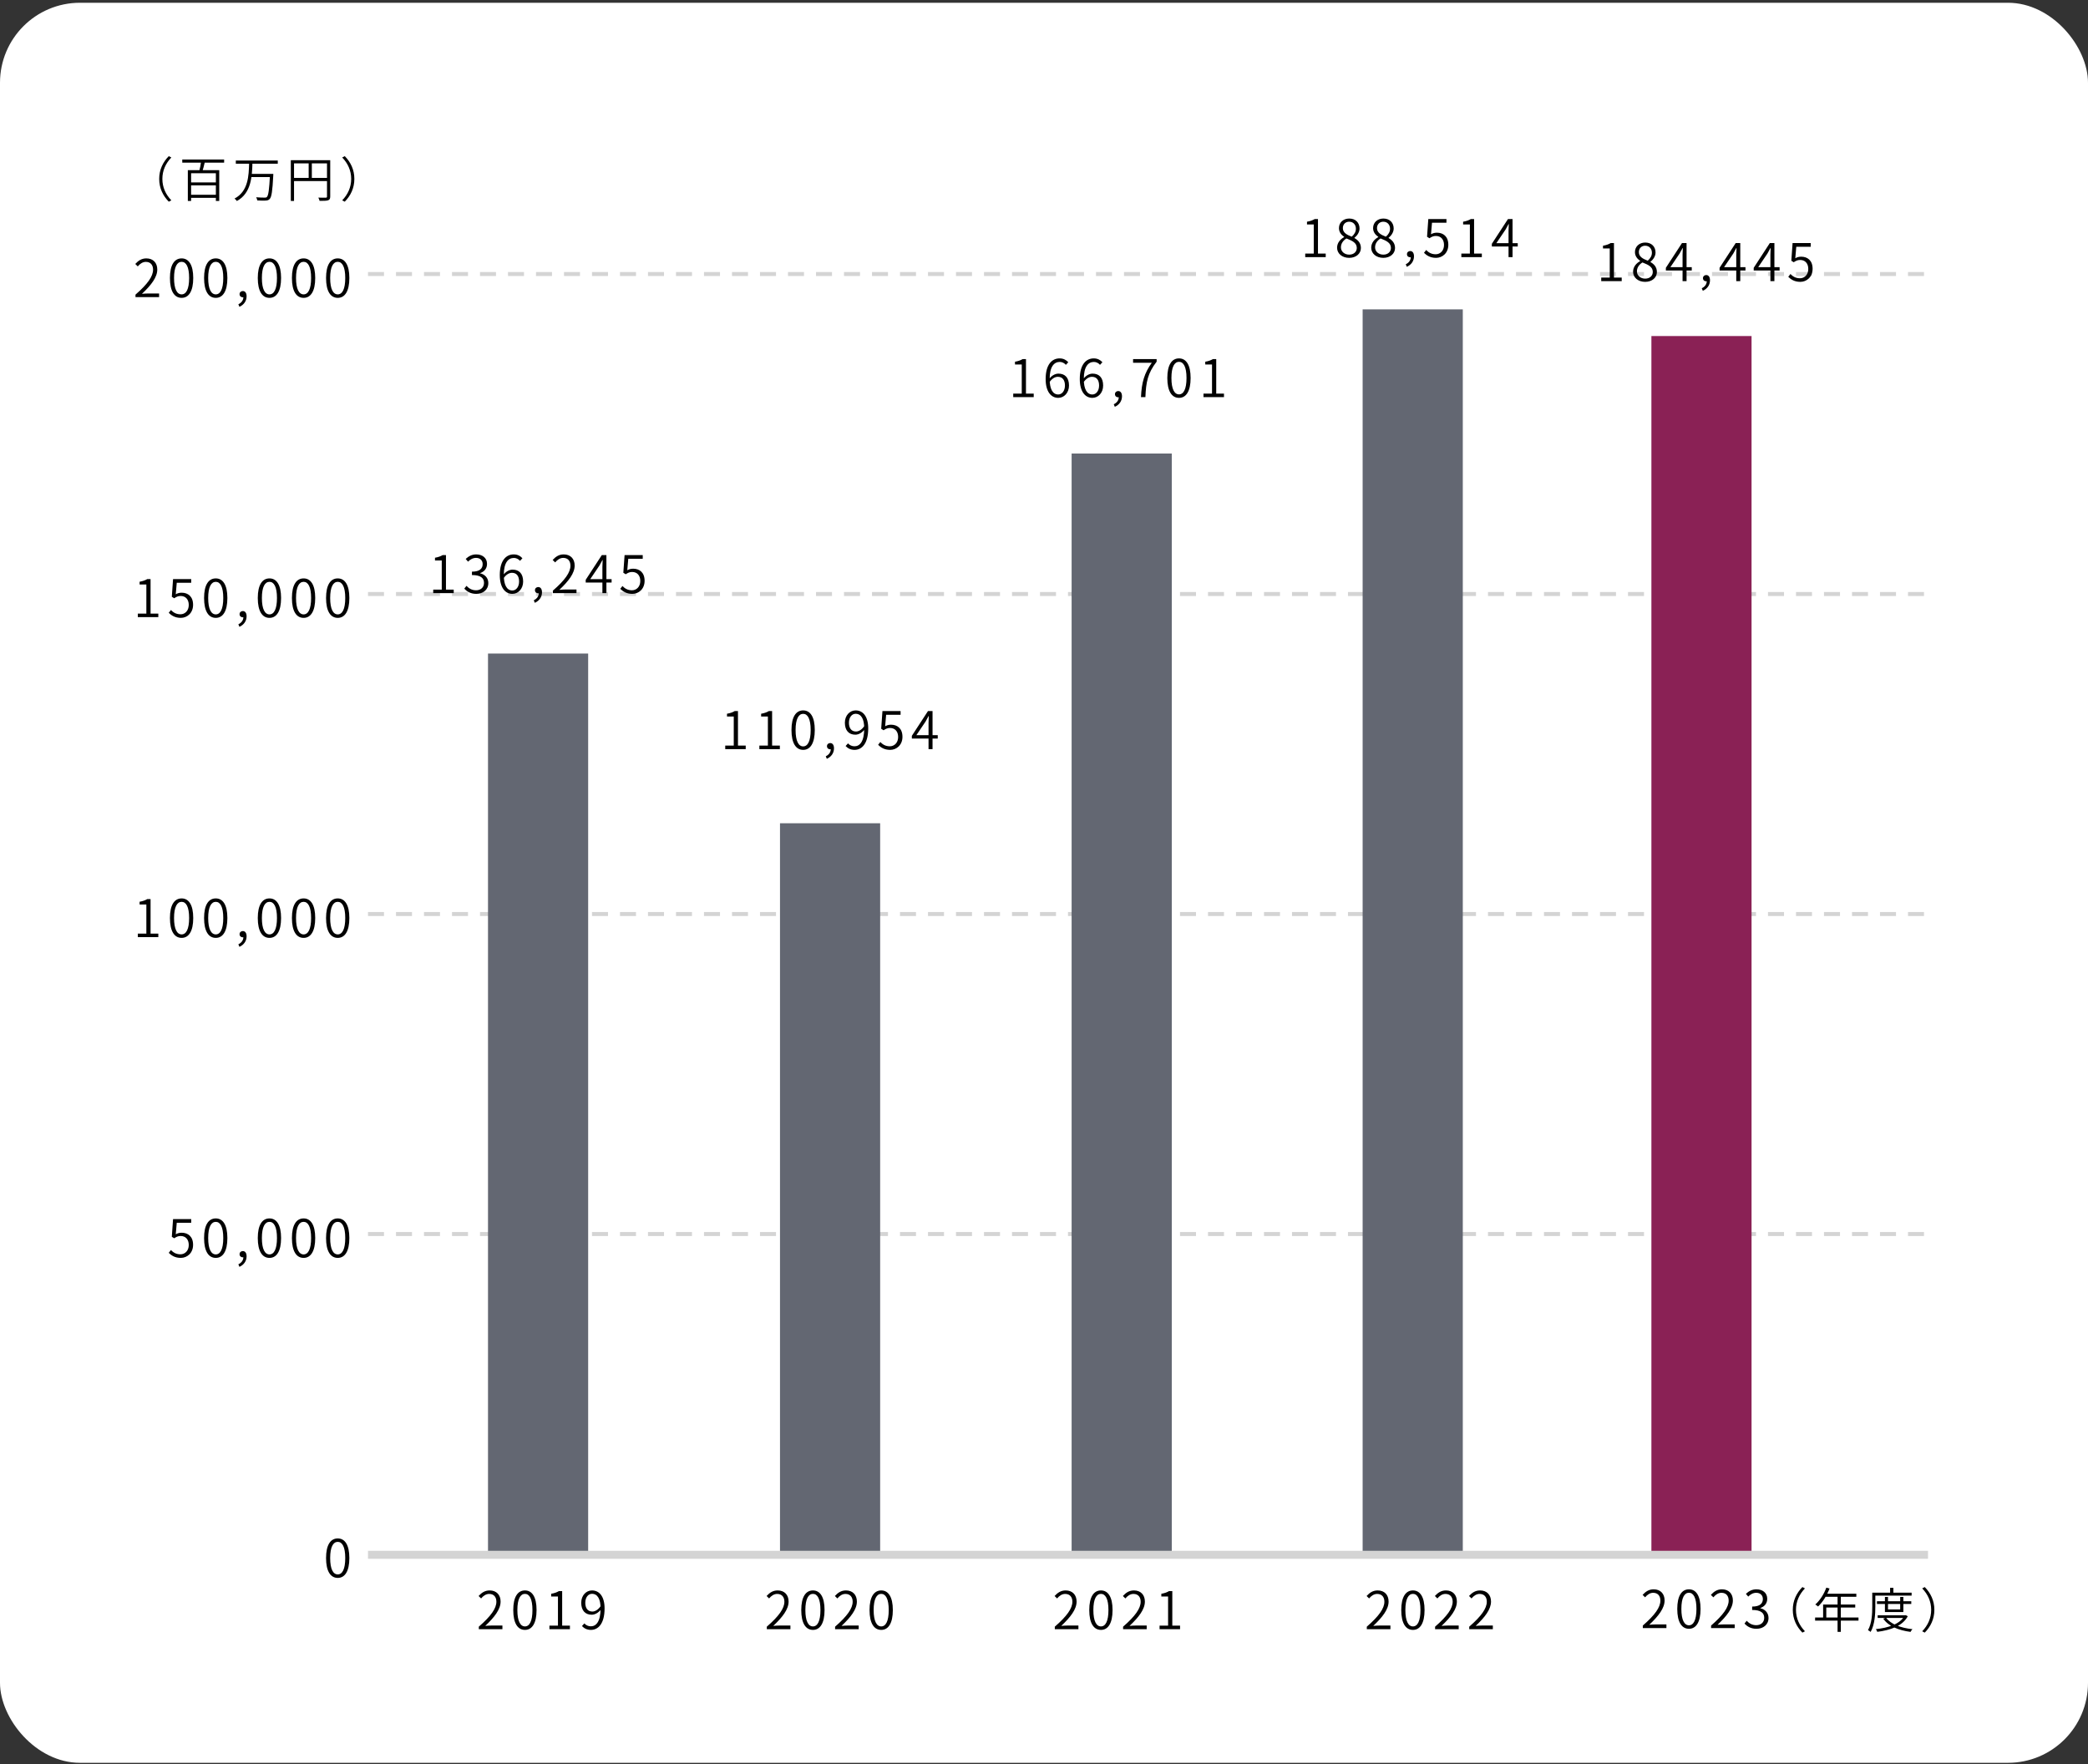 <svg width="522" height="441" viewBox="0 0 522 441" fill="none" xmlns="http://www.w3.org/2000/svg">
<rect x="0" y="0" width="522" height="441" fill="#333333" stroke="none"/>
<g clip-path="url(#clip0_76_6380)">
<rect y="0.69" width="522" height="440" rx="20" fill="white"/>
<line x1="92" y1="68.5" x2="482" y2="68.5" stroke="#D4D4D4" stroke-dasharray="4 3"/>
<line x1="92" y1="148.5" x2="482" y2="148.5" stroke="#D4D4D4" stroke-dasharray="4 3"/>
<line x1="92" y1="228.5" x2="482" y2="228.5" stroke="#D4D4D4" stroke-dasharray="4 3"/>
<line x1="92" y1="308.5" x2="482" y2="308.5" stroke="#D4D4D4" stroke-dasharray="4 3"/>
<path d="M147.039 163.379H122V388.407H147.039V163.379Z" fill="#636772"/>
<path d="M220.039 205.81H195V389.051H220.039V205.81Z" fill="#636772"/>
<path d="M292.944 113.379H267.905V388.688H292.944V113.379Z" fill="#636772"/>
<path d="M365.699 77.343H340.66V388.688H365.699V77.343Z" fill="#636772"/>
<path d="M437.889 84H412.85V388.618H437.889V84Z" fill="#8A2155"/>
<path d="M92 388.688H482" stroke="#D4D4D4" stroke-width="2" stroke-miterlimit="10"/>
<path d="M108.307 148.28V147.396H110.439V140.116H108.749V139.427C109.581 139.284 110.179 139.063 110.673 138.764H111.492V147.396H113.429V148.28H108.307ZM119.078 148.462C117.596 148.462 116.686 147.825 116.075 147.149L116.621 146.46C117.167 147.032 117.895 147.565 119.013 147.565C120.183 147.565 121.002 146.85 121.002 145.719C121.002 144.536 120.209 143.756 117.986 143.756V142.911C119.988 142.911 120.664 142.092 120.664 141.026C120.664 140.09 120.027 139.466 119.013 139.466C118.22 139.466 117.531 139.869 117.011 140.415L116.426 139.726C117.115 139.089 117.947 138.595 119.039 138.595C120.599 138.595 121.756 139.466 121.756 140.961C121.756 142.144 121.054 142.911 120.053 143.262V143.327C121.171 143.587 122.081 144.432 122.081 145.758C122.081 147.435 120.755 148.462 119.078 148.462ZM128.094 148.462C126.274 148.462 124.948 146.863 124.948 143.769C124.948 139.999 126.612 138.595 128.445 138.595C129.394 138.595 130.096 138.998 130.603 139.557L130.005 140.207C129.628 139.765 129.056 139.479 128.484 139.479C127.106 139.479 125.949 140.571 125.949 143.769C125.949 146.2 126.69 147.617 128.094 147.617C129.043 147.617 129.771 146.694 129.771 145.381C129.771 144.068 129.199 143.197 127.99 143.197C127.366 143.197 126.573 143.561 125.91 144.536L125.884 143.665C126.482 142.872 127.353 142.404 128.146 142.404C129.758 142.404 130.785 143.392 130.785 145.381C130.785 147.201 129.55 148.462 128.094 148.462ZM133.703 150.698L133.443 150.061C134.21 149.697 134.691 149.073 134.691 148.267L134.548 147.24L135.107 148.072C134.964 148.267 134.756 148.319 134.535 148.319C134.106 148.319 133.742 148.033 133.742 147.539C133.742 147.058 134.119 146.759 134.561 146.759C135.146 146.759 135.497 147.253 135.497 148.072C135.497 149.268 134.795 150.217 133.703 150.698ZM138.218 148.28V147.656C141.273 145.004 142.612 143.08 142.612 141.416C142.612 140.311 142.04 139.466 140.805 139.466C140.025 139.466 139.323 139.947 138.79 140.597L138.166 139.986C138.92 139.167 139.739 138.595 140.935 138.595C142.625 138.595 143.665 139.7 143.665 141.377C143.665 143.314 142.157 145.264 139.83 147.461C140.337 147.409 140.896 147.37 141.39 147.37H144.12V148.28H138.218ZM150.6 148.28V141.689C150.6 141.234 150.639 140.467 150.665 139.999H150.613C150.379 140.454 150.119 140.922 149.859 141.377L147.558 144.783H152.901V145.628H146.427V144.952L150.457 138.764H151.601V148.28H150.6ZM158.082 148.462C156.587 148.462 155.703 147.825 155.066 147.201L155.612 146.499C156.145 147.045 156.847 147.565 157.991 147.565C159.135 147.565 160.071 146.668 160.071 145.238C160.071 143.834 159.265 142.989 158.043 142.989C157.393 142.989 156.977 143.197 156.431 143.561L155.833 143.184L156.145 138.764H160.682V139.687H157.068L156.821 142.56C157.25 142.313 157.705 142.17 158.29 142.17C159.876 142.17 161.15 143.106 161.15 145.199C161.15 147.279 159.642 148.462 158.082 148.462Z" fill="black"/>
<path d="M119.702 407.28V406.656C122.757 404.004 124.096 402.08 124.096 400.416C124.096 399.311 123.524 398.466 122.289 398.466C121.509 398.466 120.807 398.947 120.274 399.597L119.65 398.986C120.404 398.167 121.223 397.595 122.419 397.595C124.109 397.595 125.149 398.7 125.149 400.377C125.149 402.314 123.641 404.264 121.314 406.461C121.821 406.409 122.38 406.37 122.874 406.37H125.604V407.28H119.702ZM131.24 407.462C129.446 407.462 128.315 405.824 128.315 402.496C128.315 399.194 129.446 397.595 131.24 397.595C133.008 397.595 134.139 399.194 134.139 402.496C134.139 405.824 133.008 407.462 131.24 407.462ZM131.24 406.591C132.358 406.591 133.112 405.317 133.112 402.496C133.112 399.701 132.358 398.453 131.24 398.453C130.109 398.453 129.342 399.701 129.342 402.496C129.342 405.317 130.109 406.591 131.24 406.591ZM137.357 407.28V406.396H139.489V399.116H137.799V398.427C138.631 398.284 139.229 398.063 139.723 397.764H140.542V406.396H142.479V407.28H137.357ZM147.725 407.462C146.724 407.462 146.022 407.059 145.489 406.5L146.087 405.837C146.503 406.305 147.088 406.565 147.712 406.565C149.012 406.565 150.143 405.434 150.143 402.08C150.143 399.753 149.402 398.44 147.985 398.44C147.049 398.44 146.321 399.337 146.321 400.676C146.321 401.976 146.893 402.873 148.089 402.873C148.739 402.873 149.506 402.47 150.169 401.508L150.208 402.392C149.61 403.159 148.765 403.666 147.92 403.666C146.321 403.666 145.307 402.626 145.307 400.676C145.307 398.843 146.542 397.595 147.998 397.595C149.831 397.595 151.144 399.103 151.144 402.08C151.144 405.993 149.493 407.462 147.725 407.462Z" fill="black"/>
<path d="M191.702 407.28V406.656C194.757 404.004 196.096 402.08 196.096 400.416C196.096 399.311 195.524 398.466 194.289 398.466C193.509 398.466 192.807 398.947 192.274 399.597L191.65 398.986C192.404 398.167 193.223 397.595 194.419 397.595C196.109 397.595 197.149 398.7 197.149 400.377C197.149 402.314 195.641 404.264 193.314 406.461C193.821 406.409 194.38 406.37 194.874 406.37H197.604V407.28H191.702ZM203.24 407.462C201.446 407.462 200.315 405.824 200.315 402.496C200.315 399.194 201.446 397.595 203.24 397.595C205.008 397.595 206.139 399.194 206.139 402.496C206.139 405.824 205.008 407.462 203.24 407.462ZM203.24 406.591C204.358 406.591 205.112 405.317 205.112 402.496C205.112 399.701 204.358 398.453 203.24 398.453C202.109 398.453 201.342 399.701 201.342 402.496C201.342 405.317 202.109 406.591 203.24 406.591ZM208.772 407.28V406.656C211.827 404.004 213.166 402.08 213.166 400.416C213.166 399.311 212.594 398.466 211.359 398.466C210.579 398.466 209.877 398.947 209.344 399.597L208.72 398.986C209.474 398.167 210.293 397.595 211.489 397.595C213.179 397.595 214.219 398.7 214.219 400.377C214.219 402.314 212.711 404.264 210.384 406.461C210.891 406.409 211.45 406.37 211.944 406.37H214.674V407.28H208.772ZM220.31 407.462C218.516 407.462 217.385 405.824 217.385 402.496C217.385 399.194 218.516 397.595 220.31 397.595C222.078 397.595 223.209 399.194 223.209 402.496C223.209 405.824 222.078 407.462 220.31 407.462ZM220.31 406.591C221.428 406.591 222.182 405.317 222.182 402.496C222.182 399.701 221.428 398.453 220.31 398.453C219.179 398.453 218.412 399.701 218.412 402.496C218.412 405.317 219.179 406.591 220.31 406.591Z" fill="black"/>
<path d="M263.702 407.28V406.656C266.757 404.004 268.096 402.08 268.096 400.416C268.096 399.311 267.524 398.466 266.289 398.466C265.509 398.466 264.807 398.947 264.274 399.597L263.65 398.986C264.404 398.167 265.223 397.595 266.419 397.595C268.109 397.595 269.149 398.7 269.149 400.377C269.149 402.314 267.641 404.264 265.314 406.461C265.821 406.409 266.38 406.37 266.874 406.37H269.604V407.28H263.702ZM275.24 407.462C273.446 407.462 272.315 405.824 272.315 402.496C272.315 399.194 273.446 397.595 275.24 397.595C277.008 397.595 278.139 399.194 278.139 402.496C278.139 405.824 277.008 407.462 275.24 407.462ZM275.24 406.591C276.358 406.591 277.112 405.317 277.112 402.496C277.112 399.701 276.358 398.453 275.24 398.453C274.109 398.453 273.342 399.701 273.342 402.496C273.342 405.317 274.109 406.591 275.24 406.591ZM280.772 407.28V406.656C283.827 404.004 285.166 402.08 285.166 400.416C285.166 399.311 284.594 398.466 283.359 398.466C282.579 398.466 281.877 398.947 281.344 399.597L280.72 398.986C281.474 398.167 282.293 397.595 283.489 397.595C285.179 397.595 286.219 398.7 286.219 400.377C286.219 402.314 284.711 404.264 282.384 406.461C282.891 406.409 283.45 406.37 283.944 406.37H286.674V407.28H280.772ZM289.892 407.28V406.396H292.024V399.116H290.334V398.427C291.166 398.284 291.764 398.063 292.258 397.764H293.077V406.396H295.014V407.28H289.892Z" fill="black"/>
<path d="M341.702 407.28V406.656C344.757 404.004 346.096 402.08 346.096 400.416C346.096 399.311 345.524 398.466 344.289 398.466C343.509 398.466 342.807 398.947 342.274 399.597L341.65 398.986C342.404 398.167 343.223 397.595 344.419 397.595C346.109 397.595 347.149 398.7 347.149 400.377C347.149 402.314 345.641 404.264 343.314 406.461C343.821 406.409 344.38 406.37 344.874 406.37H347.604V407.28H341.702ZM353.24 407.462C351.446 407.462 350.315 405.824 350.315 402.496C350.315 399.194 351.446 397.595 353.24 397.595C355.008 397.595 356.139 399.194 356.139 402.496C356.139 405.824 355.008 407.462 353.24 407.462ZM353.24 406.591C354.358 406.591 355.112 405.317 355.112 402.496C355.112 399.701 354.358 398.453 353.24 398.453C352.109 398.453 351.342 399.701 351.342 402.496C351.342 405.317 352.109 406.591 353.24 406.591ZM358.772 407.28V406.656C361.827 404.004 363.166 402.08 363.166 400.416C363.166 399.311 362.594 398.466 361.359 398.466C360.579 398.466 359.877 398.947 359.344 399.597L358.72 398.986C359.474 398.167 360.293 397.595 361.489 397.595C363.179 397.595 364.219 398.7 364.219 400.377C364.219 402.314 362.711 404.264 360.384 406.461C360.891 406.409 361.45 406.37 361.944 406.37H364.674V407.28H358.772ZM367.307 407.28V406.656C370.362 404.004 371.701 402.08 371.701 400.416C371.701 399.311 371.129 398.466 369.894 398.466C369.114 398.466 368.412 398.947 367.879 399.597L367.255 398.986C368.009 398.167 368.828 397.595 370.024 397.595C371.714 397.595 372.754 398.7 372.754 400.377C372.754 402.314 371.246 404.264 368.919 406.461C369.426 406.409 369.985 406.37 370.479 406.37H373.209V407.28H367.307Z" fill="black"/>
<path d="M410.702 407V406.376C413.757 403.724 415.096 401.8 415.096 400.136C415.096 399.031 414.524 398.186 413.289 398.186C412.509 398.186 411.807 398.667 411.274 399.317L410.65 398.706C411.404 397.887 412.223 397.315 413.419 397.315C415.109 397.315 416.149 398.42 416.149 400.097C416.149 402.034 414.641 403.984 412.314 406.181C412.821 406.129 413.38 406.09 413.874 406.09H416.604V407H410.702ZM422.24 407.182C420.446 407.182 419.315 405.544 419.315 402.216C419.315 398.914 420.446 397.315 422.24 397.315C424.008 397.315 425.139 398.914 425.139 402.216C425.139 405.544 424.008 407.182 422.24 407.182ZM422.24 406.311C423.358 406.311 424.112 405.037 424.112 402.216C424.112 399.421 423.358 398.173 422.24 398.173C421.109 398.173 420.342 399.421 420.342 402.216C420.342 405.037 421.109 406.311 422.24 406.311ZM427.772 407V406.376C430.827 403.724 432.166 401.8 432.166 400.136C432.166 399.031 431.594 398.186 430.359 398.186C429.579 398.186 428.877 398.667 428.344 399.317L427.72 398.706C428.474 397.887 429.293 397.315 430.489 397.315C432.179 397.315 433.219 398.42 433.219 400.097C433.219 402.034 431.711 403.984 429.384 406.181C429.891 406.129 430.45 406.09 430.944 406.09H433.674V407H427.772ZM439.128 407.182C437.646 407.182 436.736 406.545 436.125 405.869L436.671 405.18C437.217 405.752 437.945 406.285 439.063 406.285C440.233 406.285 441.052 405.57 441.052 404.439C441.052 403.256 440.259 402.476 438.036 402.476V401.631C440.038 401.631 440.714 400.812 440.714 399.746C440.714 398.81 440.077 398.186 439.063 398.186C438.27 398.186 437.581 398.589 437.061 399.135L436.476 398.446C437.165 397.809 437.997 397.315 439.089 397.315C440.649 397.315 441.806 398.186 441.806 399.681C441.806 400.864 441.104 401.631 440.103 401.982V402.047C441.221 402.307 442.131 403.152 442.131 404.478C442.131 406.155 440.805 407.182 439.128 407.182Z" fill="black"/>
<path d="M181.307 187.28V186.396H183.439V179.116H181.749V178.427C182.581 178.284 183.179 178.063 183.673 177.764H184.492V186.396H186.429V187.28H181.307ZM189.842 187.28V186.396H191.974V179.116H190.284V178.427C191.116 178.284 191.714 178.063 192.208 177.764H193.027V186.396H194.964V187.28H189.842ZM200.795 187.462C199.001 187.462 197.87 185.824 197.87 182.496C197.87 179.194 199.001 177.595 200.795 177.595C202.563 177.595 203.694 179.194 203.694 182.496C203.694 185.824 202.563 187.462 200.795 187.462ZM200.795 186.591C201.913 186.591 202.667 185.317 202.667 182.496C202.667 179.701 201.913 178.453 200.795 178.453C199.664 178.453 198.897 179.701 198.897 182.496C198.897 185.317 199.664 186.591 200.795 186.591ZM206.703 189.698L206.443 189.061C207.21 188.697 207.691 188.073 207.691 187.267L207.548 186.24L208.107 187.072C207.964 187.267 207.756 187.319 207.535 187.319C207.106 187.319 206.742 187.033 206.742 186.539C206.742 186.058 207.119 185.759 207.561 185.759C208.146 185.759 208.497 186.253 208.497 187.072C208.497 188.268 207.795 189.217 206.703 189.698ZM213.636 187.462C212.635 187.462 211.933 187.059 211.4 186.5L211.998 185.837C212.414 186.305 212.999 186.565 213.623 186.565C214.923 186.565 216.054 185.434 216.054 182.08C216.054 179.753 215.313 178.44 213.896 178.44C212.96 178.44 212.232 179.337 212.232 180.676C212.232 181.976 212.804 182.873 214 182.873C214.65 182.873 215.417 182.47 216.08 181.508L216.119 182.392C215.521 183.159 214.676 183.666 213.831 183.666C212.232 183.666 211.218 182.626 211.218 180.676C211.218 178.843 212.453 177.595 213.909 177.595C215.742 177.595 217.055 179.103 217.055 182.08C217.055 185.993 215.404 187.462 213.636 187.462ZM222.547 187.462C221.052 187.462 220.168 186.825 219.531 186.201L220.077 185.499C220.61 186.045 221.312 186.565 222.456 186.565C223.6 186.565 224.536 185.668 224.536 184.238C224.536 182.834 223.73 181.989 222.508 181.989C221.858 181.989 221.442 182.197 220.896 182.561L220.298 182.184L220.61 177.764H225.147V178.687H221.533L221.286 181.56C221.715 181.313 222.17 181.17 222.755 181.17C224.341 181.17 225.615 182.106 225.615 184.199C225.615 186.279 224.107 187.462 222.547 187.462ZM232.135 187.28V180.689C232.135 180.234 232.174 179.467 232.2 178.999H232.148C231.914 179.454 231.654 179.922 231.394 180.377L229.093 183.783H234.436V184.628H227.962V183.952L231.992 177.764H233.136V187.28H232.135Z" fill="black"/>
<path d="M253.307 99.28V98.396H255.439V91.116H253.749V90.427C254.581 90.284 255.179 90.063 255.673 89.764H256.492V98.396H258.429V99.28H253.307ZM264.559 99.462C262.739 99.462 261.413 97.863 261.413 94.769C261.413 90.999 263.077 89.595 264.91 89.595C265.859 89.595 266.561 89.998 267.068 90.557L266.47 91.207C266.093 90.765 265.521 90.479 264.949 90.479C263.571 90.479 262.414 91.571 262.414 94.769C262.414 97.2 263.155 98.617 264.559 98.617C265.508 98.617 266.236 97.694 266.236 96.381C266.236 95.068 265.664 94.197 264.455 94.197C263.831 94.197 263.038 94.561 262.375 95.536L262.349 94.665C262.947 93.872 263.818 93.404 264.611 93.404C266.223 93.404 267.25 94.392 267.25 96.381C267.25 98.201 266.015 99.462 264.559 99.462ZM273.094 99.462C271.274 99.462 269.948 97.863 269.948 94.769C269.948 90.999 271.612 89.595 273.445 89.595C274.394 89.595 275.096 89.998 275.603 90.557L275.005 91.207C274.628 90.765 274.056 90.479 273.484 90.479C272.106 90.479 270.949 91.571 270.949 94.769C270.949 97.2 271.69 98.617 273.094 98.617C274.043 98.617 274.771 97.694 274.771 96.381C274.771 95.068 274.199 94.197 272.99 94.197C272.366 94.197 271.573 94.561 270.91 95.536L270.884 94.665C271.482 93.872 272.353 93.404 273.146 93.404C274.758 93.404 275.785 94.392 275.785 96.381C275.785 98.201 274.55 99.462 273.094 99.462ZM278.703 101.698L278.443 101.061C279.21 100.697 279.691 100.073 279.691 99.267L279.548 98.24L280.107 99.072C279.964 99.267 279.756 99.319 279.535 99.319C279.106 99.319 278.742 99.033 278.742 98.539C278.742 98.058 279.119 97.759 279.561 97.759C280.146 97.759 280.497 98.253 280.497 99.072C280.497 100.268 279.795 101.217 278.703 101.698ZM285.246 99.28C285.402 95.627 286.078 93.287 287.95 90.687H283.27V89.764H289.159V90.414C286.923 93.3 286.494 95.562 286.351 99.28H285.246ZM294.755 99.462C292.961 99.462 291.83 97.824 291.83 94.496C291.83 91.194 292.961 89.595 294.755 89.595C296.523 89.595 297.654 91.194 297.654 94.496C297.654 97.824 296.523 99.462 294.755 99.462ZM294.755 98.591C295.873 98.591 296.627 97.317 296.627 94.496C296.627 91.701 295.873 90.453 294.755 90.453C293.624 90.453 292.857 91.701 292.857 94.496C292.857 97.317 293.624 98.591 294.755 98.591ZM300.872 99.28V98.396H303.004V91.116H301.314V90.427C302.146 90.284 302.744 90.063 303.238 89.764H304.057V98.396H305.994V99.28H300.872Z" fill="black"/>
<path d="M326.307 64.28V63.396H328.439V56.116H326.749V55.427C327.581 55.284 328.179 55.063 328.673 54.764H329.492V63.396H331.429V64.28H326.307ZM337.286 64.462C335.531 64.462 334.27 63.383 334.27 61.927C334.27 60.64 335.167 59.743 336.038 59.275V59.21C335.349 58.742 334.738 58.027 334.738 57.026C334.738 55.596 335.856 54.634 337.312 54.634C338.911 54.634 339.886 55.687 339.886 57.13C339.886 58.144 339.171 59.015 338.612 59.444V59.509C339.444 59.99 340.224 60.705 340.224 62.005C340.224 63.383 339.041 64.462 337.286 64.462ZM337.936 59.171C338.612 58.586 338.976 57.923 338.976 57.182C338.976 56.22 338.352 55.427 337.286 55.427C336.376 55.427 335.713 56.077 335.713 57.026C335.713 58.209 336.792 58.729 337.936 59.171ZM337.299 63.656C338.443 63.656 339.197 62.954 339.197 61.979C339.197 60.653 337.975 60.159 336.61 59.613C335.791 60.12 335.232 60.887 335.232 61.836C335.232 62.876 336.116 63.656 337.299 63.656ZM345.821 64.462C344.066 64.462 342.805 63.383 342.805 61.927C342.805 60.64 343.702 59.743 344.573 59.275V59.21C343.884 58.742 343.273 58.027 343.273 57.026C343.273 55.596 344.391 54.634 345.847 54.634C347.446 54.634 348.421 55.687 348.421 57.13C348.421 58.144 347.706 59.015 347.147 59.444V59.509C347.979 59.99 348.759 60.705 348.759 62.005C348.759 63.383 347.576 64.462 345.821 64.462ZM346.471 59.171C347.147 58.586 347.511 57.923 347.511 57.182C347.511 56.22 346.887 55.427 345.821 55.427C344.911 55.427 344.248 56.077 344.248 57.026C344.248 58.209 345.327 58.729 346.471 59.171ZM345.834 63.656C346.978 63.656 347.732 62.954 347.732 61.979C347.732 60.653 346.51 60.159 345.145 59.613C344.326 60.12 343.767 60.887 343.767 61.836C343.767 62.876 344.651 63.656 345.834 63.656ZM351.703 66.698L351.443 66.061C352.21 65.697 352.691 65.073 352.691 64.267L352.548 63.24L353.107 64.072C352.964 64.267 352.756 64.319 352.535 64.319C352.106 64.319 351.742 64.033 351.742 63.539C351.742 63.058 352.119 62.759 352.561 62.759C353.146 62.759 353.497 63.253 353.497 64.072C353.497 65.268 352.795 66.217 351.703 66.698ZM359.013 64.462C357.518 64.462 356.634 63.825 355.997 63.201L356.543 62.499C357.076 63.045 357.778 63.565 358.922 63.565C360.066 63.565 361.002 62.668 361.002 61.238C361.002 59.834 360.196 58.989 358.974 58.989C358.324 58.989 357.908 59.197 357.362 59.561L356.764 59.184L357.076 54.764H361.613V55.687H357.999L357.752 58.56C358.181 58.313 358.636 58.17 359.221 58.17C360.807 58.17 362.081 59.106 362.081 61.199C362.081 63.279 360.573 64.462 359.013 64.462ZM365.337 64.28V63.396H367.469V56.116H365.779V55.427C366.611 55.284 367.209 55.063 367.703 54.764H368.522V63.396H370.459V64.28H365.337ZM377.135 64.28V57.689C377.135 57.234 377.174 56.467 377.2 55.999H377.148C376.914 56.454 376.654 56.922 376.394 57.377L374.093 60.783H379.436V61.628H372.962V60.952L376.992 54.764H378.136V64.28H377.135Z" fill="black"/>
<path d="M400.307 70.28V69.396H402.439V62.116H400.749V61.427C401.581 61.284 402.179 61.063 402.673 60.764H403.492V69.396H405.429V70.28H400.307ZM411.286 70.462C409.531 70.462 408.27 69.383 408.27 67.927C408.27 66.64 409.167 65.743 410.038 65.275V65.21C409.349 64.742 408.738 64.027 408.738 63.026C408.738 61.596 409.856 60.634 411.312 60.634C412.911 60.634 413.886 61.687 413.886 63.13C413.886 64.144 413.171 65.015 412.612 65.444V65.509C413.444 65.99 414.224 66.705 414.224 68.005C414.224 69.383 413.041 70.462 411.286 70.462ZM411.936 65.171C412.612 64.586 412.976 63.923 412.976 63.182C412.976 62.22 412.352 61.427 411.286 61.427C410.376 61.427 409.713 62.077 409.713 63.026C409.713 64.209 410.792 64.729 411.936 65.171ZM411.299 69.656C412.443 69.656 413.197 68.954 413.197 67.979C413.197 66.653 411.975 66.159 410.61 65.613C409.791 66.12 409.232 66.887 409.232 67.836C409.232 68.876 410.116 69.656 411.299 69.656ZM420.64 70.28V63.689C420.64 63.234 420.679 62.467 420.705 61.999H420.653C420.419 62.454 420.159 62.922 419.899 63.377L417.598 66.783H422.941V67.628H416.467V66.952L420.497 60.764H421.641V70.28H420.64ZM425.703 72.698L425.443 72.061C426.21 71.697 426.691 71.073 426.691 70.267L426.548 69.24L427.107 70.072C426.964 70.267 426.756 70.319 426.535 70.319C426.106 70.319 425.742 70.033 425.742 69.539C425.742 69.058 426.119 68.759 426.561 68.759C427.146 68.759 427.497 69.253 427.497 70.072C427.497 71.268 426.795 72.217 425.703 72.698ZM434.066 70.28V63.689C434.066 63.234 434.105 62.467 434.131 61.999H434.079C433.845 62.454 433.585 62.922 433.325 63.377L431.024 66.783H436.367V67.628H429.893V66.952L433.923 60.764H435.067V70.28H434.066ZM442.6 70.28V63.689C442.6 63.234 442.639 62.467 442.665 61.999H442.613C442.379 62.454 442.119 62.922 441.859 63.377L439.558 66.783H444.901V67.628H438.427V66.952L442.457 60.764H443.601V70.28H442.6ZM450.082 70.462C448.587 70.462 447.703 69.825 447.066 69.201L447.612 68.499C448.145 69.045 448.847 69.565 449.991 69.565C451.135 69.565 452.071 68.668 452.071 67.238C452.071 65.834 451.265 64.989 450.043 64.989C449.393 64.989 448.977 65.197 448.431 65.561L447.833 65.184L448.145 60.764H452.682V61.687H449.068L448.821 64.56C449.25 64.313 449.705 64.17 450.29 64.17C451.876 64.17 453.15 65.106 453.15 67.199C453.15 69.279 451.642 70.462 450.082 70.462Z" fill="black"/>
<path d="M33.872 74.28V73.656C36.927 71.004 38.266 69.08 38.266 67.416C38.266 66.311 37.694 65.466 36.459 65.466C35.679 65.466 34.977 65.947 34.444 66.597L33.82 65.986C34.574 65.167 35.393 64.595 36.589 64.595C38.279 64.595 39.319 65.7 39.319 67.377C39.319 69.314 37.811 71.264 35.484 73.461C35.991 73.409 36.55 73.37 37.044 73.37H39.774V74.28H33.872ZM45.41 74.462C43.616 74.462 42.485 72.824 42.485 69.496C42.485 66.194 43.616 64.595 45.41 64.595C47.178 64.595 48.309 66.194 48.309 69.496C48.309 72.824 47.178 74.462 45.41 74.462ZM45.41 73.591C46.528 73.591 47.282 72.317 47.282 69.496C47.282 66.701 46.528 65.453 45.41 65.453C44.279 65.453 43.512 66.701 43.512 69.496C43.512 72.317 44.279 73.591 45.41 73.591ZM53.945 74.462C52.151 74.462 51.02 72.824 51.02 69.496C51.02 66.194 52.151 64.595 53.945 64.595C55.713 64.595 56.844 66.194 56.844 69.496C56.844 72.824 55.713 74.462 53.945 74.462ZM53.945 73.591C55.063 73.591 55.817 72.317 55.817 69.496C55.817 66.701 55.063 65.453 53.945 65.453C52.814 65.453 52.047 66.701 52.047 69.496C52.047 72.317 52.814 73.591 53.945 73.591ZM59.853 76.698L59.593 76.061C60.361 75.697 60.842 75.073 60.842 74.267L60.699 73.24L61.258 74.072C61.114 74.267 60.907 74.319 60.685 74.319C60.257 74.319 59.892 74.033 59.892 73.539C59.892 73.058 60.27 72.759 60.712 72.759C61.297 72.759 61.648 73.253 61.648 74.072C61.648 75.268 60.946 76.217 59.853 76.698ZM67.371 74.462C65.577 74.462 64.446 72.824 64.446 69.496C64.446 66.194 65.577 64.595 67.371 64.595C69.139 64.595 70.27 66.194 70.27 69.496C70.27 72.824 69.139 74.462 67.371 74.462ZM67.371 73.591C68.489 73.591 69.243 72.317 69.243 69.496C69.243 66.701 68.489 65.453 67.371 65.453C66.24 65.453 65.473 66.701 65.473 69.496C65.473 72.317 66.24 73.591 67.371 73.591ZM75.906 74.462C74.112 74.462 72.981 72.824 72.981 69.496C72.981 66.194 74.112 64.595 75.906 64.595C77.674 64.595 78.805 66.194 78.805 69.496C78.805 72.824 77.674 74.462 75.906 74.462ZM75.906 73.591C77.023 73.591 77.778 72.317 77.778 69.496C77.778 66.701 77.023 65.453 75.906 65.453C74.775 65.453 74.007 66.701 74.007 69.496C74.007 72.317 74.775 73.591 75.906 73.591ZM84.44 74.462C82.646 74.462 81.515 72.824 81.515 69.496C81.515 66.194 82.646 64.595 84.44 64.595C86.208 64.595 87.339 66.194 87.339 69.496C87.339 72.824 86.208 74.462 84.44 74.462ZM84.44 73.591C85.558 73.591 86.312 72.317 86.312 69.496C86.312 66.701 85.558 65.453 84.44 65.453C83.309 65.453 82.542 66.701 82.542 69.496C82.542 72.317 83.309 73.591 84.44 73.591ZM34.457 154.28V153.396H36.589V146.116H34.899V145.427C35.731 145.284 36.329 145.063 36.823 144.764H37.642V153.396H39.579V154.28H34.457ZM45.202 154.462C43.707 154.462 42.823 153.825 42.186 153.201L42.732 152.499C43.265 153.045 43.967 153.565 45.111 153.565C46.255 153.565 47.191 152.668 47.191 151.238C47.191 149.834 46.385 148.989 45.163 148.989C44.513 148.989 44.097 149.197 43.551 149.561L42.953 149.184L43.265 144.764H47.802V145.687H44.188L43.941 148.56C44.37 148.313 44.825 148.17 45.41 148.17C46.996 148.17 48.27 149.106 48.27 151.199C48.27 153.279 46.762 154.462 45.202 154.462ZM53.945 154.462C52.151 154.462 51.02 152.824 51.02 149.496C51.02 146.194 52.151 144.595 53.945 144.595C55.713 144.595 56.844 146.194 56.844 149.496C56.844 152.824 55.713 154.462 53.945 154.462ZM53.945 153.591C55.063 153.591 55.817 152.317 55.817 149.496C55.817 146.701 55.063 145.453 53.945 145.453C52.814 145.453 52.047 146.701 52.047 149.496C52.047 152.317 52.814 153.591 53.945 153.591ZM59.853 156.698L59.593 156.061C60.361 155.697 60.842 155.073 60.842 154.267L60.699 153.24L61.258 154.072C61.114 154.267 60.907 154.319 60.685 154.319C60.257 154.319 59.892 154.033 59.892 153.539C59.892 153.058 60.27 152.759 60.712 152.759C61.297 152.759 61.648 153.253 61.648 154.072C61.648 155.268 60.946 156.217 59.853 156.698ZM67.371 154.462C65.577 154.462 64.446 152.824 64.446 149.496C64.446 146.194 65.577 144.595 67.371 144.595C69.139 144.595 70.27 146.194 70.27 149.496C70.27 152.824 69.139 154.462 67.371 154.462ZM67.371 153.591C68.489 153.591 69.243 152.317 69.243 149.496C69.243 146.701 68.489 145.453 67.371 145.453C66.24 145.453 65.473 146.701 65.473 149.496C65.473 152.317 66.24 153.591 67.371 153.591ZM75.906 154.462C74.112 154.462 72.981 152.824 72.981 149.496C72.981 146.194 74.112 144.595 75.906 144.595C77.674 144.595 78.805 146.194 78.805 149.496C78.805 152.824 77.674 154.462 75.906 154.462ZM75.906 153.591C77.023 153.591 77.778 152.317 77.778 149.496C77.778 146.701 77.023 145.453 75.906 145.453C74.775 145.453 74.007 146.701 74.007 149.496C74.007 152.317 74.775 153.591 75.906 153.591ZM84.44 154.462C82.646 154.462 81.515 152.824 81.515 149.496C81.515 146.194 82.646 144.595 84.44 144.595C86.208 144.595 87.339 146.194 87.339 149.496C87.339 152.824 86.208 154.462 84.44 154.462ZM84.44 153.591C85.558 153.591 86.312 152.317 86.312 149.496C86.312 146.701 85.558 145.453 84.44 145.453C83.309 145.453 82.542 146.701 82.542 149.496C82.542 152.317 83.309 153.591 84.44 153.591ZM34.457 234.28V233.396H36.589V226.116H34.899V225.427C35.731 225.284 36.329 225.063 36.823 224.764H37.642V233.396H39.579V234.28H34.457ZM45.41 234.462C43.616 234.462 42.485 232.824 42.485 229.496C42.485 226.194 43.616 224.595 45.41 224.595C47.178 224.595 48.309 226.194 48.309 229.496C48.309 232.824 47.178 234.462 45.41 234.462ZM45.41 233.591C46.528 233.591 47.282 232.317 47.282 229.496C47.282 226.701 46.528 225.453 45.41 225.453C44.279 225.453 43.512 226.701 43.512 229.496C43.512 232.317 44.279 233.591 45.41 233.591ZM53.945 234.462C52.151 234.462 51.02 232.824 51.02 229.496C51.02 226.194 52.151 224.595 53.945 224.595C55.713 224.595 56.844 226.194 56.844 229.496C56.844 232.824 55.713 234.462 53.945 234.462ZM53.945 233.591C55.063 233.591 55.817 232.317 55.817 229.496C55.817 226.701 55.063 225.453 53.945 225.453C52.814 225.453 52.047 226.701 52.047 229.496C52.047 232.317 52.814 233.591 53.945 233.591ZM59.853 236.698L59.593 236.061C60.361 235.697 60.842 235.073 60.842 234.267L60.699 233.24L61.258 234.072C61.114 234.267 60.907 234.319 60.685 234.319C60.257 234.319 59.892 234.033 59.892 233.539C59.892 233.058 60.27 232.759 60.712 232.759C61.297 232.759 61.648 233.253 61.648 234.072C61.648 235.268 60.946 236.217 59.853 236.698ZM67.371 234.462C65.577 234.462 64.446 232.824 64.446 229.496C64.446 226.194 65.577 224.595 67.371 224.595C69.139 224.595 70.27 226.194 70.27 229.496C70.27 232.824 69.139 234.462 67.371 234.462ZM67.371 233.591C68.489 233.591 69.243 232.317 69.243 229.496C69.243 226.701 68.489 225.453 67.371 225.453C66.24 225.453 65.473 226.701 65.473 229.496C65.473 232.317 66.24 233.591 67.371 233.591ZM75.906 234.462C74.112 234.462 72.981 232.824 72.981 229.496C72.981 226.194 74.112 224.595 75.906 224.595C77.674 224.595 78.805 226.194 78.805 229.496C78.805 232.824 77.674 234.462 75.906 234.462ZM75.906 233.591C77.023 233.591 77.778 232.317 77.778 229.496C77.778 226.701 77.023 225.453 75.906 225.453C74.775 225.453 74.007 226.701 74.007 229.496C74.007 232.317 74.775 233.591 75.906 233.591ZM84.44 234.462C82.646 234.462 81.515 232.824 81.515 229.496C81.515 226.194 82.646 224.595 84.44 224.595C86.208 224.595 87.339 226.194 87.339 229.496C87.339 232.824 86.208 234.462 84.44 234.462ZM84.44 233.591C85.558 233.591 86.312 232.317 86.312 229.496C86.312 226.701 85.558 225.453 84.44 225.453C83.309 225.453 82.542 226.701 82.542 229.496C82.542 232.317 83.309 233.591 84.44 233.591ZM45.202 314.462C43.707 314.462 42.823 313.825 42.186 313.201L42.732 312.499C43.265 313.045 43.967 313.565 45.111 313.565C46.255 313.565 47.191 312.668 47.191 311.238C47.191 309.834 46.385 308.989 45.163 308.989C44.513 308.989 44.097 309.197 43.551 309.561L42.953 309.184L43.265 304.764H47.802V305.687H44.188L43.941 308.56C44.37 308.313 44.825 308.17 45.41 308.17C46.996 308.17 48.27 309.106 48.27 311.199C48.27 313.279 46.762 314.462 45.202 314.462ZM53.945 314.462C52.151 314.462 51.02 312.824 51.02 309.496C51.02 306.194 52.151 304.595 53.945 304.595C55.713 304.595 56.844 306.194 56.844 309.496C56.844 312.824 55.713 314.462 53.945 314.462ZM53.945 313.591C55.063 313.591 55.817 312.317 55.817 309.496C55.817 306.701 55.063 305.453 53.945 305.453C52.814 305.453 52.047 306.701 52.047 309.496C52.047 312.317 52.814 313.591 53.945 313.591ZM59.853 316.698L59.593 316.061C60.361 315.697 60.842 315.073 60.842 314.267L60.699 313.24L61.258 314.072C61.114 314.267 60.907 314.319 60.685 314.319C60.257 314.319 59.892 314.033 59.892 313.539C59.892 313.058 60.27 312.759 60.712 312.759C61.297 312.759 61.648 313.253 61.648 314.072C61.648 315.268 60.946 316.217 59.853 316.698ZM67.371 314.462C65.577 314.462 64.446 312.824 64.446 309.496C64.446 306.194 65.577 304.595 67.371 304.595C69.139 304.595 70.27 306.194 70.27 309.496C70.27 312.824 69.139 314.462 67.371 314.462ZM67.371 313.591C68.489 313.591 69.243 312.317 69.243 309.496C69.243 306.701 68.489 305.453 67.371 305.453C66.24 305.453 65.473 306.701 65.473 309.496C65.473 312.317 66.24 313.591 67.371 313.591ZM75.906 314.462C74.112 314.462 72.981 312.824 72.981 309.496C72.981 306.194 74.112 304.595 75.906 304.595C77.674 304.595 78.805 306.194 78.805 309.496C78.805 312.824 77.674 314.462 75.906 314.462ZM75.906 313.591C77.023 313.591 77.778 312.317 77.778 309.496C77.778 306.701 77.023 305.453 75.906 305.453C74.775 305.453 74.007 306.701 74.007 309.496C74.007 312.317 74.775 313.591 75.906 313.591ZM84.44 314.462C82.646 314.462 81.515 312.824 81.515 309.496C81.515 306.194 82.646 304.595 84.44 304.595C86.208 304.595 87.339 306.194 87.339 309.496C87.339 312.824 86.208 314.462 84.44 314.462ZM84.44 313.591C85.558 313.591 86.312 312.317 86.312 309.496C86.312 306.701 85.558 305.453 84.44 305.453C83.309 305.453 82.542 306.701 82.542 309.496C82.542 312.317 83.309 313.591 84.44 313.591ZM84.44 394.462C82.646 394.462 81.515 392.824 81.515 389.496C81.515 386.194 82.646 384.595 84.44 384.595C86.208 384.595 87.339 386.194 87.339 389.496C87.339 392.824 86.208 394.462 84.44 394.462ZM84.44 393.591C85.558 393.591 86.312 392.317 86.312 389.496C86.312 386.701 85.558 385.453 84.44 385.453C83.309 385.453 82.542 386.701 82.542 389.496C82.542 392.317 83.309 393.591 84.44 393.591Z" fill="black"/>
<path d="M39.8 44.72C39.8 42.416 40.736 40.52 42.2 39.032L42.836 39.368C41.432 40.832 40.592 42.62 40.592 44.72C40.592 46.832 41.432 48.62 42.836 50.084L42.2 50.42C40.736 48.932 39.8 47.036 39.8 44.72ZM45.568 39.884H56.032V40.664H45.568V39.884ZM47.524 45.596H54.304V46.34H47.524V45.596ZM47.548 48.692H54.22V49.46H47.548V48.692ZM50.308 40.16L51.244 40.364C51.016 41.264 50.776 42.344 50.536 43.04L49.792 42.836C49.996 42.116 50.224 40.964 50.308 40.16ZM46.96 42.536H54.808V50.24H53.968V43.304H47.776V50.24H46.96V42.536ZM58.956 40.136H69.444V40.928H58.956V40.136ZM62.688 43.472H67.776V44.264H62.688V43.472ZM67.5 43.472H68.328C68.328 43.472 68.328 43.772 68.316 43.88C68.112 47.804 67.896 49.244 67.428 49.736C67.164 50.036 66.876 50.108 66.432 50.144C65.988 50.18 65.148 50.156 64.32 50.108C64.296 49.868 64.188 49.544 64.032 49.316C64.944 49.4 65.832 49.4 66.144 49.4C66.42 49.412 66.576 49.388 66.708 49.256C67.104 48.896 67.308 47.408 67.5 43.628V43.472ZM62.28 40.772H63.108C63.012 44.18 62.796 48.296 59.22 50.252C59.088 50.048 58.836 49.796 58.632 49.64C62.076 47.84 62.196 43.916 62.28 40.772ZM72.704 40.052H82.112V40.844H73.508V50.24H72.704V40.052ZM81.752 40.052H82.556V49.124C82.556 49.664 82.424 49.928 82.028 50.072C81.656 50.204 80.984 50.216 79.892 50.216C79.856 49.988 79.712 49.628 79.58 49.4C80.432 49.436 81.212 49.424 81.452 49.412C81.68 49.412 81.752 49.34 81.752 49.124V40.052ZM73.148 44.48H82.124V45.272H73.148V44.48ZM77.168 40.436H77.96V44.864H77.168V40.436ZM88.588 44.72C88.588 47.036 87.652 48.932 86.188 50.42L85.552 50.084C86.956 48.62 87.796 46.832 87.796 44.72C87.796 42.62 86.956 40.832 85.552 39.368L86.188 39.032C87.652 40.52 88.588 42.416 88.588 44.72Z" fill="black"/>
<path d="M448.2 402.44C448.2 400.136 449.136 398.24 450.6 396.752L451.236 397.088C449.832 398.552 448.992 400.34 448.992 402.44C448.992 404.552 449.832 406.34 451.236 407.804L450.6 408.14C449.136 406.652 448.2 404.756 448.2 402.44ZM456.584 396.896L457.388 397.112C456.716 398.888 455.648 400.544 454.52 401.612C454.364 401.48 454.028 401.216 453.824 401.108C454.976 400.1 455.984 398.54 456.584 396.896ZM456.32 398.42H464.084V399.188H455.924L456.32 398.42ZM455.78 401.12H463.808V401.876H456.572V404.768H455.78V401.12ZM453.776 404.36H464.624V405.14H453.776V404.36ZM459.392 398.828H460.208V407.948H459.392V398.828ZM469.24 400.304H477.82V400.976H469.24V400.304ZM469.42 403.808H476.344V404.48H469.42V403.808ZM471.232 399.224H472V402.344H475.048V399.224H475.84V402.992H471.232V399.224ZM476.128 403.808H476.296L476.44 403.772L476.944 404.048C475.624 406.532 472.516 407.54 469.312 407.948C469.252 407.744 469.096 407.444 468.964 407.264C472 406.964 475.012 406.016 476.128 403.94V403.808ZM471.508 404.396C472.66 406.028 475.18 406.976 478.108 407.276C477.94 407.444 477.736 407.756 477.64 407.96C474.664 407.576 472.108 406.544 470.812 404.66L471.508 404.396ZM472.528 396.944H473.344V398.564H472.528V396.944ZM468.46 398.156H477.904V398.888H468.46V398.156ZM468.064 398.156H468.832V401.636C468.832 403.484 468.688 406.16 467.656 407.972C467.524 407.828 467.176 407.612 466.996 407.528C467.98 405.8 468.064 403.376 468.064 401.636V398.156ZM483.588 402.44C483.588 404.756 482.652 406.652 481.188 408.14L480.552 407.804C481.956 406.34 482.796 404.552 482.796 402.44C482.796 400.34 481.956 398.552 480.552 397.088L481.188 396.752C482.652 398.24 483.588 400.136 483.588 402.44Z" fill="black"/>
</g>
<defs>
<clipPath id="clip0_76_6380">
<rect y="0.69" width="522" height="440" rx="20" fill="white"/>
</clipPath>
</defs>
</svg>
